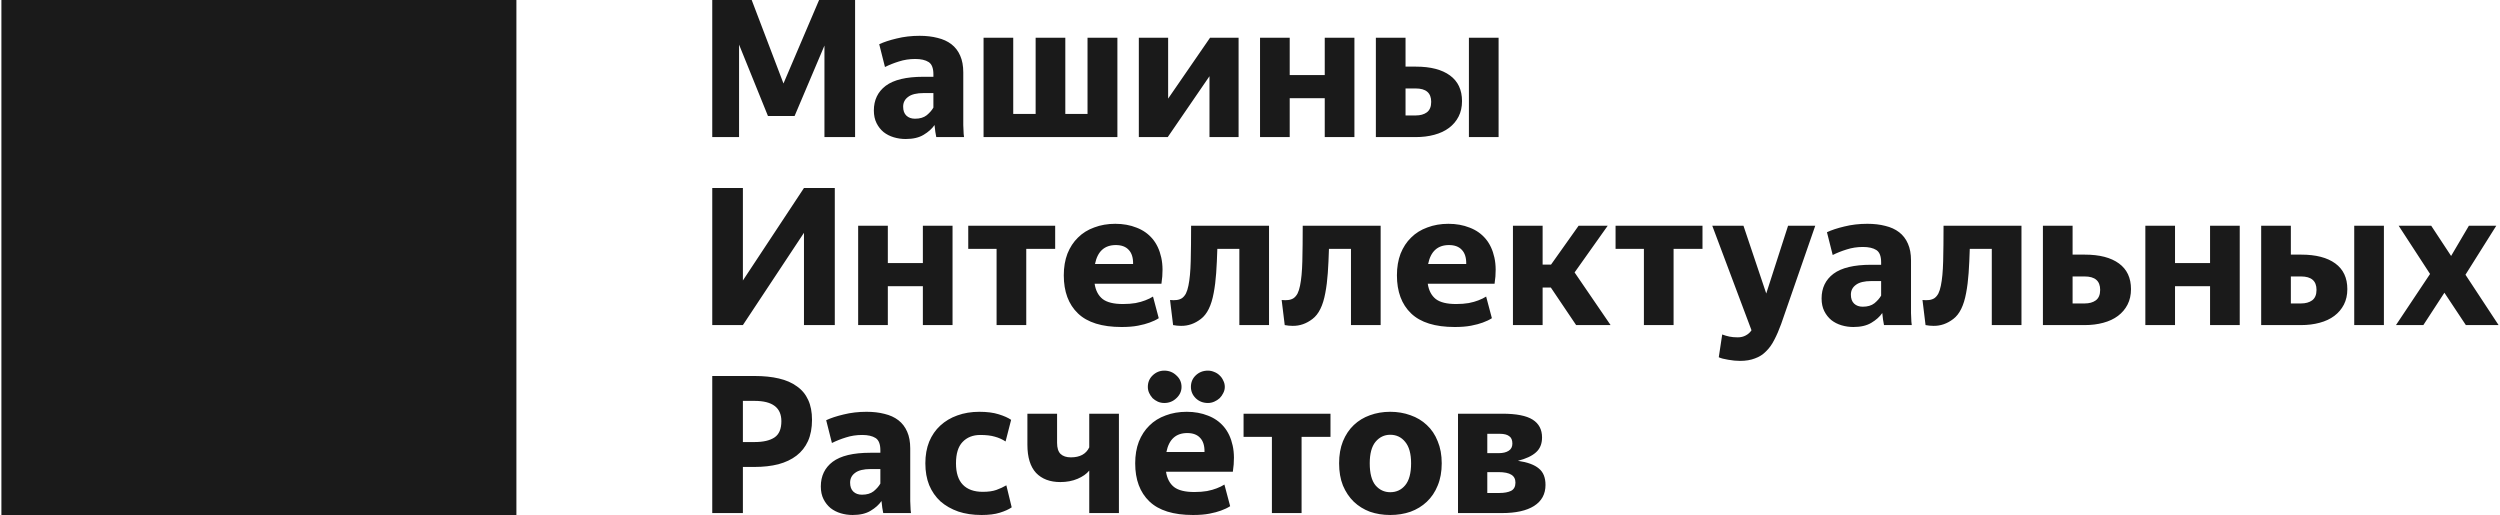 <svg height="515" viewBox="0 -.001 727.344 150.002" width="2500" xmlns="http://www.w3.org/2000/svg"><g fill="#1a1a1a"><path d="m0 0h150v150h-150z" fill-rule="evenodd" stroke-linecap="round" stroke-linejoin="round" stroke-width="8.999"/><path d="m214.853 12.994v26.935h-7.808v-39.93h11.488l9.257 24.315 10.373-24.314h10.484v39.929h-8.923v-26.657l-8.7 20.522h-7.75zm51.249 21.581q2.119 0 3.401-1.004 1.283-1.06 1.952-2.23v-4.238h-2.788q-3.123 0-4.573 1.115-1.45 1.06-1.45 2.844 0 1.729.948 2.62.948.893 2.51.893zm6.19 5.354q-.112-.614-.28-1.562-.11-1.004-.222-1.951-1.116 1.617-3.179 2.844-2.007 1.226-5.242 1.226-1.784 0-3.457-.502-1.673-.502-2.956-1.505-1.283-1.06-2.063-2.621-.781-1.562-.781-3.68 0-4.574 3.457-7.195 3.514-2.62 10.93-2.62h2.956v-.726q0-2.676-1.394-3.569-1.394-.892-3.904-.892t-4.74.725q-2.175.67-4.07 1.617l-1.674-6.636q2.008-.948 5.075-1.673 3.123-.78 6.692-.78 2.9 0 5.242.613 2.342.557 4.015 1.84 1.673 1.283 2.566 3.346.892 2.008.892 4.852v15.336q.055.613.055 1.282.056.67.056 1.283.056.557.111.948zm13.774-28.943h8.644v22.195h6.525v-22.195h8.643v22.195h6.47v-22.195h8.699v28.943h-38.981zm45.226 0h8.533v17.734l12.212-17.734h8.31v28.943h-8.477v-17.734l-12.157 17.734h-8.42zm54.149 17.622h-10.205v11.32h-8.644v-28.941h8.644v10.873h10.205v-10.874h8.644v28.943h-8.644zm50.636 11.321h-8.643v-28.943h8.643zm-27.102-14.165v7.863h2.956q2.007 0 3.234-.892 1.283-.948 1.283-3.067 0-3.904-4.517-3.904zm-8.644-14.778h8.644v8.42h3.011q6.413 0 9.927 2.566 3.513 2.565 3.513 7.473 0 2.565-1.004 4.517-1.004 1.952-2.788 3.29-1.785 1.338-4.294 2.008-2.454.669-5.41.669h-11.599zm-193.286 83.699v-39.928h8.923v26.935l17.79-26.935h8.978v39.928h-8.979v-26.879l-17.79 26.88zm61.343-11.32h-10.205v11.32h-8.644v-28.942h8.644v10.874h10.205v-10.874h8.644v28.942h-8.644zm30.114-10.875v22.195h-8.644v-22.195h-8.253v-6.747h25.318v6.747zm26.098-1.115q-4.963 0-6.078 5.521h11.097q.056-2.732-1.282-4.127-1.283-1.394-3.737-1.394zm12.492 21.303q-1.115.725-2.677 1.282-1.338.502-3.346.893-2.007.39-4.795.39-8.589 0-12.715-3.96-4.127-3.959-4.127-11.097 0-3.513 1.06-6.301 1.115-2.789 3.067-4.685 1.952-1.952 4.74-2.955 2.788-1.06 6.134-1.06 3.402 0 6.19 1.115 2.789 1.06 4.629 3.235 1.84 2.175 2.565 5.465.725 3.235.056 7.64h-19.463q.446 2.956 2.342 4.461 1.896 1.45 5.912 1.45 2.063 0 3.68-.279 1.673-.334 2.789-.78 1.338-.502 2.286-1.116zm16.005-7.361q-1.004 5.52-3.736 7.584-2.677 2.063-5.8 2.008-1.115 0-2.287-.224l-.892-7.305q1.06.111 1.952 0 .892-.111 1.562-.557.669-.502 1.115-1.339.446-.892.725-2.286.557-2.677.67-7.138.11-4.462.11-10.317h22.697v28.942h-8.644v-22.195h-6.413q-.111 3.793-.334 7.027-.223 3.179-.725 5.8zm32.512 0q-1.004 5.52-3.737 7.584-2.677 2.063-5.8 2.008-1.115 0-2.286-.224l-.892-7.305q1.06.111 1.952 0 .892-.111 1.561-.557.67-.502 1.116-1.339.446-.892.725-2.286.557-2.677.669-7.138.11-4.462.11-10.317h22.698v28.942h-8.644v-22.195h-6.413q-.111 3.793-.335 7.027-.223 3.179-.725 5.8zm36.025-13.942q-4.964 0-6.079 5.521h11.098q.055-2.732-1.283-4.127-1.283-1.394-3.736-1.394zm12.491 21.303q-1.115.725-2.677 1.282-1.338.502-3.346.893-2.007.39-4.795.39-8.588 0-12.715-3.96-4.127-3.959-4.127-11.097 0-3.513 1.06-6.301 1.115-2.789 3.067-4.685 1.952-1.952 4.74-2.955 2.788-1.06 6.134-1.06 3.402 0 6.19 1.115 2.789 1.06 4.629 3.235 1.84 2.175 2.565 5.465.725 3.235.056 7.64h-19.463q.447 2.956 2.343 4.461 1.896 1.45 5.911 1.45 2.063 0 3.68-.279 1.674-.334 2.789-.78 1.338-.502 2.286-1.116zm17.176-8.923h-2.398v10.93h-8.644v-28.942h8.644v11.32h2.454l8.03-11.32h8.477l-9.648 13.607 10.484 15.335h-10.037zm35.746-11.265v22.195h-8.643v-22.195h-8.254v-6.747h25.318v6.747zm19.351 32.624q-1.617 0-3.457-.335-1.785-.279-2.733-.725l1.004-6.636q1.004.39 2.063.613 1.06.224 2.454.224 1.339 0 2.342-.558 1.06-.558 1.673-1.506l-11.432-30.448h9.09l6.636 19.741 6.358-19.741h7.918l-9.926 28.608q-.948 2.621-2.007 4.629-1.004 2.007-2.398 3.346-1.339 1.394-3.235 2.063-1.84.725-4.35.725zm35.746-15.782q2.12 0 3.402-1.004 1.283-1.06 1.952-2.23v-4.239h-2.788q-3.123 0-4.573 1.116-1.45 1.06-1.45 2.844 0 1.729.948 2.62.948.893 2.51.893zm6.19 5.353-.278-1.561q-.112-1.004-.224-1.952-1.115 1.618-3.178 2.844-2.008 1.227-5.242 1.227-1.785 0-3.458-.502-1.673-.502-2.955-1.506-1.283-1.059-2.064-2.62-.78-1.562-.78-3.681 0-4.573 3.457-7.194 3.513-2.621 10.93-2.621h2.956v-.725q0-2.677-1.394-3.569-1.394-.892-3.904-.892t-4.74.725q-2.175.67-4.07 1.617l-1.674-6.636q2.008-.948 5.075-1.673 3.123-.78 6.692-.78 2.9 0 5.242.612 2.342.558 4.015 1.84 1.673 1.283 2.565 3.347.893 2.007.893 4.851v15.336q.055.614.055 1.283.056.669.056 1.282.055.558.111.948zm23.924-9.368q-1.004 5.52-3.736 7.584-2.677 2.063-5.8 2.008-1.115 0-2.286-.224l-.892-7.305q1.059.111 1.951 0 .893-.111 1.562-.557.669-.502 1.115-1.339.446-.892.725-2.286.558-2.677.67-7.138.11-4.462.11-10.317h22.697v28.942h-8.643v-22.195h-6.413q-.112 3.793-.335 7.027-.223 3.179-.725 5.8zm31.006-4.797v7.864h3.513q2.008 0 3.235-.892 1.283-.948 1.283-3.068 0-3.903-4.518-3.903zm-8.644-14.777h8.644v8.42h3.57q6.413 0 9.926 2.566 3.513 2.565 3.513 7.473 0 2.565-1.004 4.517-1.004 1.951-2.788 3.29-1.785 1.338-4.294 2.007-2.454.67-5.41.67h-12.157zm48.684 17.622h-10.204v11.32h-8.644v-28.942h8.644v10.874h10.205v-10.874h8.644v28.942h-8.644zm50.636 11.32h-8.644v-28.942h8.644zm-27.102-14.164v7.863h2.955q2.008 0 3.235-.892 1.283-.948 1.283-3.068 0-3.903-4.518-3.903zm-8.644-14.778h8.644v8.42h3.011q6.413 0 9.927 2.566 3.513 2.565 3.513 7.473 0 2.565-1.004 4.517-1.004 1.951-2.788 3.29-1.785 1.338-4.294 2.007-2.454.67-5.41.67h-11.599zm53.368 19.517-6.134 9.425h-7.975l9.927-14.89-9.146-14.052h9.48l5.8 8.81 5.186-8.81h7.975l-8.978 14.276 9.647 14.666h-9.536zm-495.594 31.503v11.99h3.402q3.792 0 5.8-1.338 2.007-1.339 2.007-4.74 0-5.912-7.807-5.912zm0 19.24v13.44h-8.923v-39.93h12.325q4.015 0 7.082.726 3.123.725 5.242 2.286 2.175 1.506 3.29 3.96 1.116 2.397 1.116 5.8 0 3.568-1.172 6.19-1.17 2.564-3.346 4.237-2.174 1.673-5.297 2.51-3.068.78-6.915.78zm34.686 8.086q2.12 0 3.402-1.004 1.283-1.06 1.952-2.23v-4.239h-2.788q-3.123 0-4.573 1.115-1.45 1.06-1.45 2.845 0 1.728.948 2.62.948.893 2.51.893zm6.19 5.353-.278-1.561q-.112-1.004-.223-1.952-1.116 1.617-3.18 2.844-2.007 1.227-5.241 1.227-1.785 0-3.458-.502-1.673-.502-2.955-1.505-1.283-1.06-2.064-2.622-.78-1.561-.78-3.68 0-4.573 3.457-7.194 3.513-2.621 10.93-2.621h2.956v-.725q0-2.677-1.394-3.57-1.394-.891-3.904-.891t-4.74.725q-2.175.669-4.071 1.617l-1.673-6.636q2.008-.948 5.075-1.673 3.123-.781 6.692-.781 2.9 0 5.242.613 2.342.558 4.015 1.84 1.673 1.283 2.565 3.347.892 2.007.892 4.851v15.337q.056.614.056 1.283.056.669.056 1.282.055.558.111.948zm28.609.558q-3.737 0-6.748-1.004-3.012-1.06-5.187-2.955-2.119-1.952-3.29-4.74-1.115-2.789-1.115-6.358 0-3.513 1.115-6.301 1.171-2.789 3.235-4.685 2.119-1.952 4.963-2.956 2.9-1.059 6.413-1.059 3.346 0 5.633.725 2.342.725 3.624 1.617l-1.617 6.302q-1.45-.948-3.123-1.394-1.673-.502-4.238-.502-3.234 0-5.186 2.063-1.896 2.008-1.896 6.19 0 4.183 2.007 6.246 2.008 2.063 5.8 2.063 2.398 0 3.96-.557 1.56-.558 2.9-1.339l1.56 6.413q-1.282.893-3.457 1.562-2.119.67-5.353.67zm31.396-.558v-12.38q-1.171 1.45-3.402 2.398-2.23.948-5.019.948-4.517 0-7.082-2.677-2.51-2.732-2.51-8.197v-9.034h8.644v8.476q0 2.23 1.004 3.234 1.06 1.004 3.011 1.004 3.96 0 5.354-2.9v-9.814h8.644v28.942zm28.552-23.31q-4.963 0-6.078 5.52h11.097q.056-2.732-1.282-4.126-1.283-1.394-3.737-1.394zm12.492 21.303q-1.115.725-2.677 1.282-1.338.502-3.346.893-2.007.39-4.796.39-8.588 0-12.714-3.96-4.127-3.959-4.127-11.097 0-3.513 1.06-6.301 1.115-2.789 3.067-4.685 1.951-1.952 4.74-2.956 2.788-1.059 6.134-1.059 3.402 0 6.19 1.115 2.788 1.06 4.629 3.235 1.84 2.175 2.565 5.465.725 3.234.056 7.64h-19.464q.446 2.955 2.342 4.461 1.896 1.45 5.911 1.45 2.064 0 3.68-.279 1.674-.334 2.79-.78 1.338-.502 2.286-1.116zm-6.469-30.058q-2.12 0-3.569-1.394-1.394-1.395-1.394-3.29 0-2.008 1.394-3.347 1.45-1.394 3.57-1.394.947 0 1.84.39.892.335 1.56 1.004.67.614 1.06 1.506.447.837.447 1.84 0 .948-.447 1.785-.39.836-1.06 1.506-.668.613-1.56 1.003-.893.39-1.84.39zm-12.715 0q-1.003 0-1.896-.39-.836-.391-1.505-1.004-.614-.67-1.004-1.506-.39-.837-.39-1.785 0-2.007 1.394-3.346 1.45-1.394 3.401-1.394 2.064 0 3.514 1.394 1.505 1.339 1.505 3.346 0 1.896-1.505 3.29-1.45 1.395-3.514 1.395zm39.985 9.87v22.195h-8.644v-22.195h-8.253v-6.747h25.317v6.747zm25.819 22.753q-3.178 0-5.91-.948-2.678-1.004-4.685-2.9-2.008-1.952-3.179-4.74-1.115-2.788-1.115-6.469 0-3.625 1.115-6.413 1.171-2.844 3.179-4.74 2.007-1.896 4.684-2.844 2.733-1.004 5.911-1.004 3.18 0 5.912 1.004 2.732.948 4.74 2.844 2.063 1.896 3.179 4.74 1.17 2.788 1.17 6.413 0 3.68-1.17 6.469-1.116 2.788-3.18 4.74-2.007 1.896-4.74 2.9-2.732.948-5.91.948zm0-6.636q2.677 0 4.35-2.008 1.729-2.063 1.729-6.413 0-4.182-1.729-6.246-1.673-2.063-4.35-2.063-2.565 0-4.293 2.063-1.674 2.064-1.674 6.246 0 4.35 1.674 6.413 1.728 2.008 4.293 2.008zm28.274-17.009v5.633h3.346q1.784 0 2.844-.67 1.115-.669 1.115-2.119 0-1.561-.948-2.175-.892-.669-2.676-.669zm0 11.153v6.079h3.57q2.062 0 3.345-.614 1.283-.669 1.283-2.397 0-1.562-1.171-2.287-1.172-.78-3.848-.78zm-8.532-17.008h12.938q6.078 0 8.81 1.728 2.733 1.73 2.733 5.187 0 2.788-1.784 4.35-1.73 1.561-5.242 2.453 4.182.614 6.078 2.23 1.952 1.562 1.952 4.797 0 4.015-3.346 6.134-3.29 2.063-9.313 2.063h-12.826z"/></g></svg>